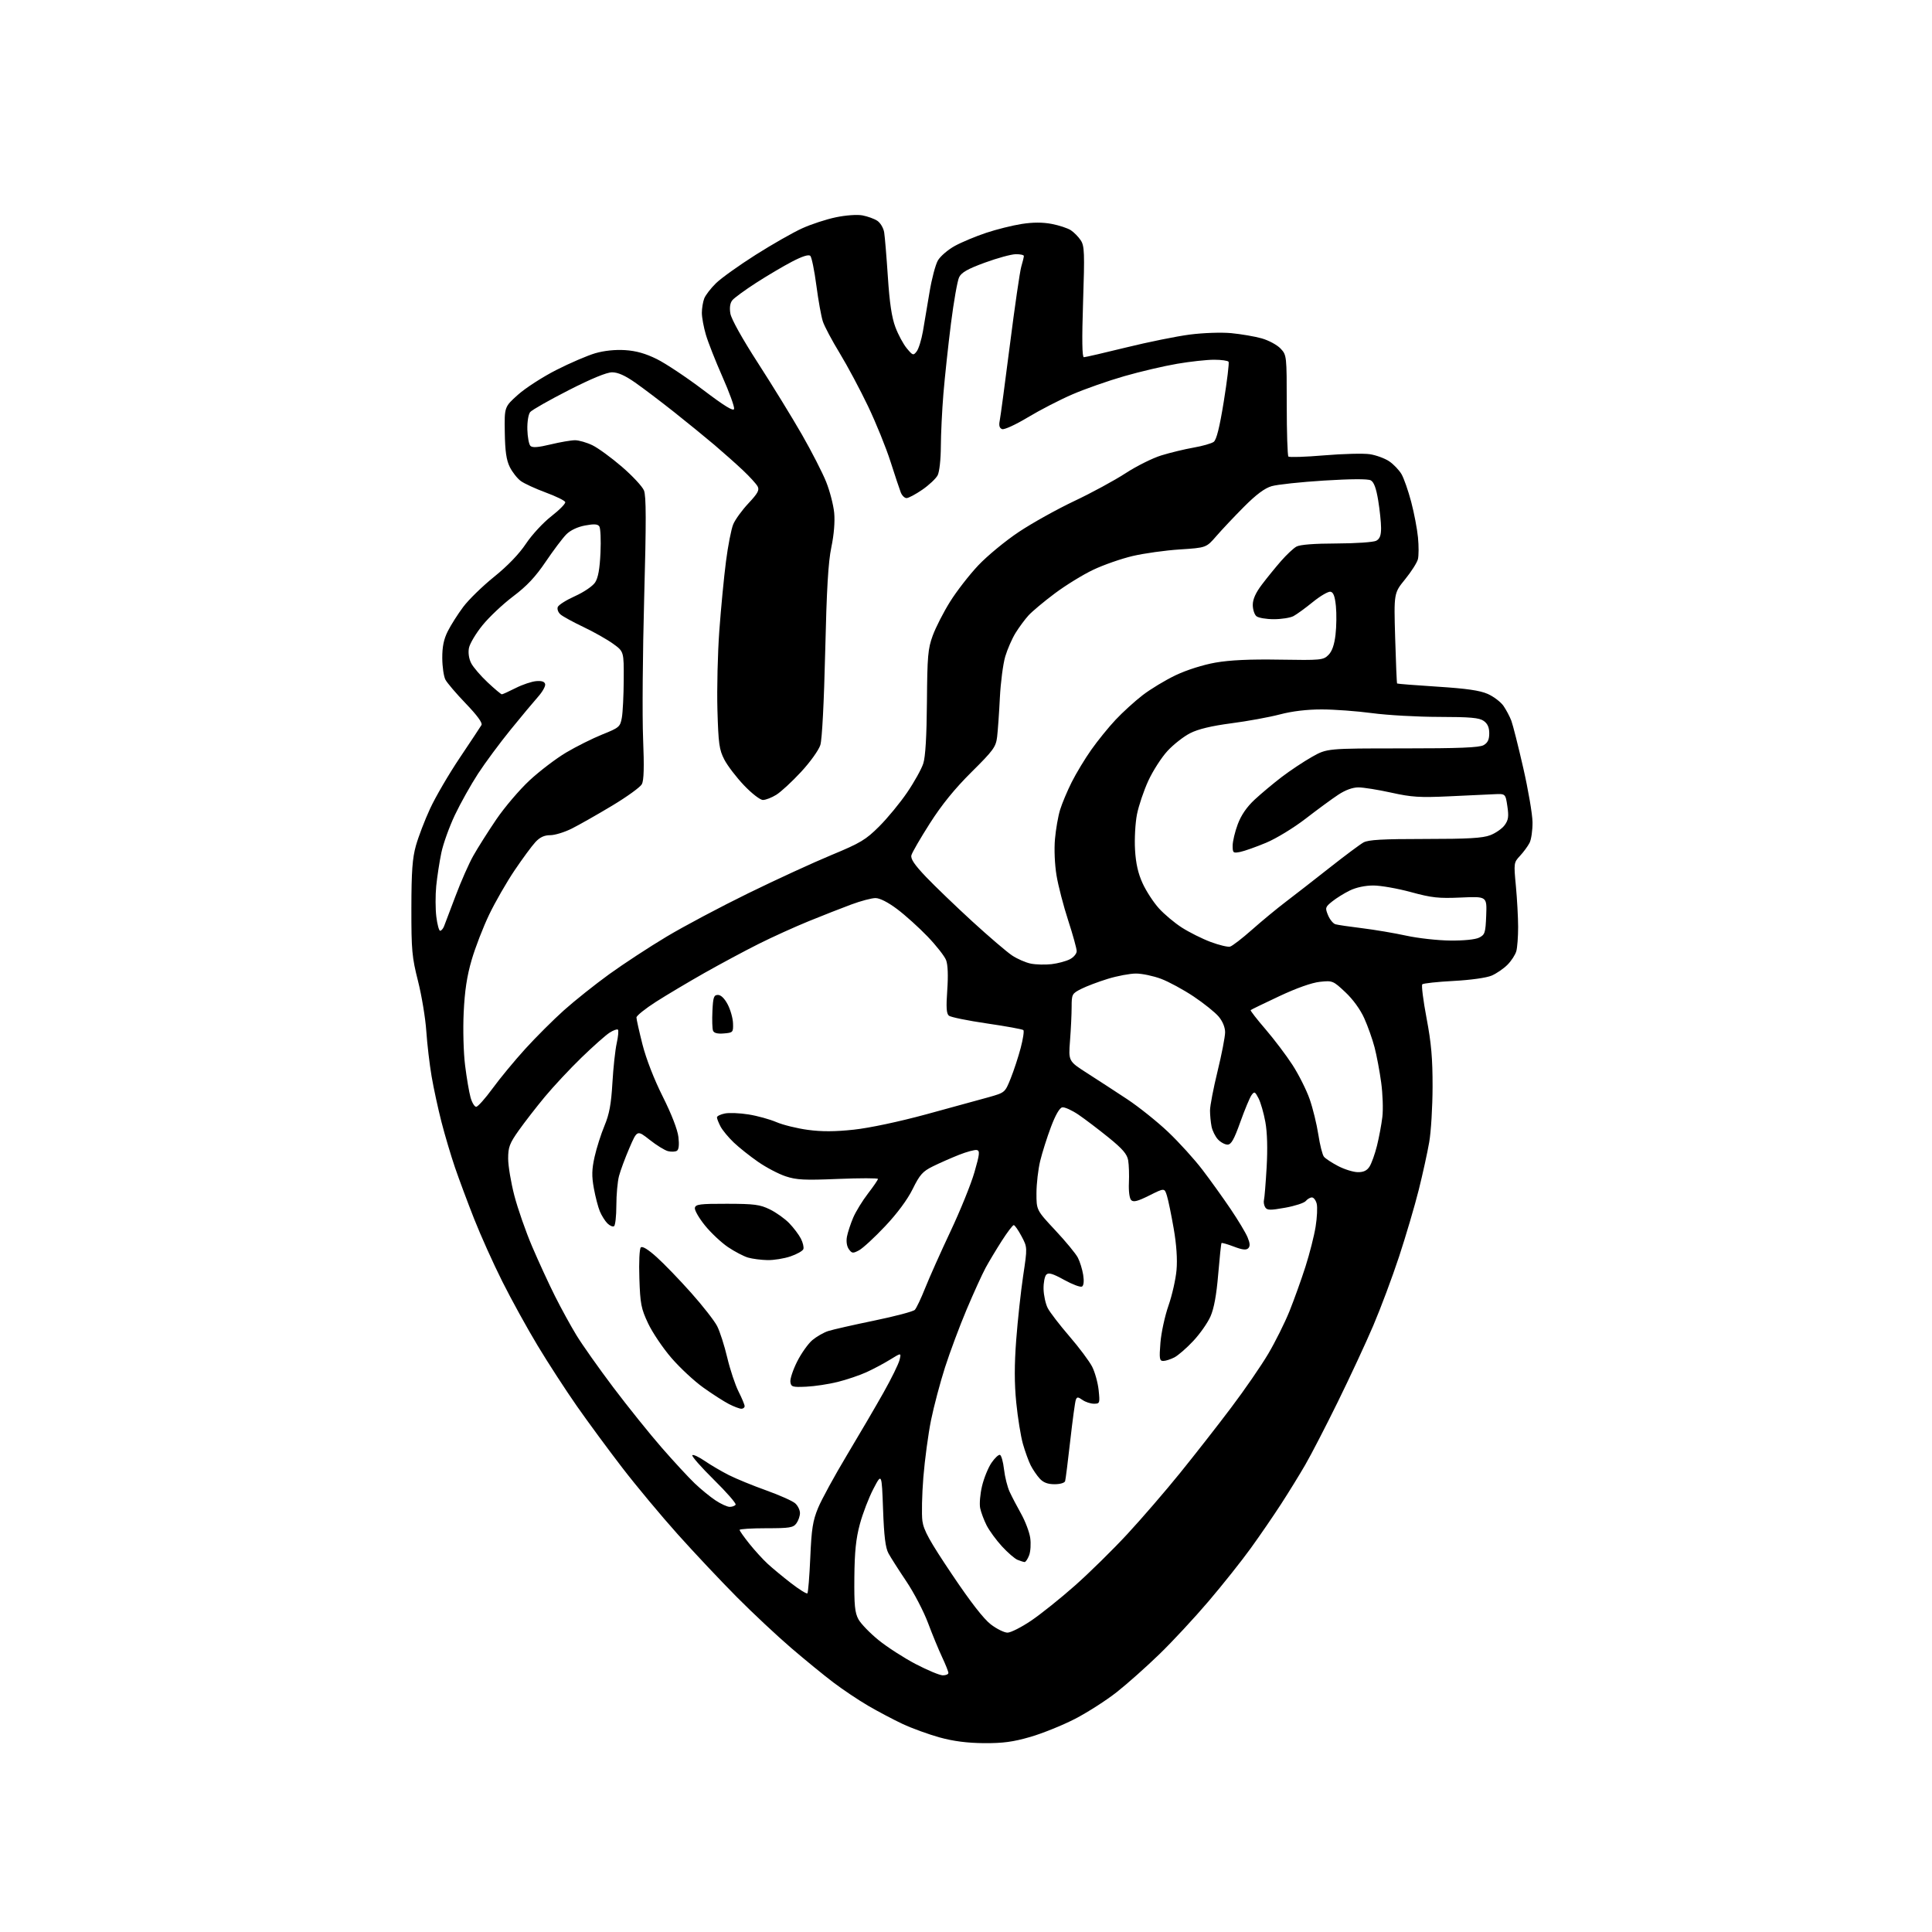 <?xml version="1.0" encoding="UTF-8" standalone="no"?>
<svg 
  version="1.1" 
  xmlns="http://www.w3.org/2000/svg" 
  xmlns:xlink="http://www.w3.org/1999/xlink" 
  xmlns:svg="http://www.w3.org/2000/svg"
  xmlns:rdf="http://www.w3.org/1999/02/22-rdf-syntax-ns#"
  xmlns:cc="http://creativecommons.org/ns#"
  xmlns:dc="http://purl.org/dc/elements/1.1/"
  viewBox="0 0 768 768"
  width="768"
  height="768"
>
<style>svg {background-color: white; }</style>"
<path stroke="none" fill="black" fill-rule="evenodd" d="M391.14,692.93C384.48,692.87 379.02,692.17 373.50,690.65C369.10,689.43 362.50,687.03 358.82,685.31C355.15,683.58 348.97,680.32 345.08,678.05C341.20,675.78 334.98,671.61 331.26,668.79C327.54,665.97 320.00,659.81 314.50,655.09C309.00,650.37 299.32,641.32 293.00,634.96C286.68,628.60 276.08,617.35 269.45,609.95C262.82,602.55 252.90,590.65 247.40,583.50C241.90,576.35 233.78,565.33 229.35,559.00C224.93,552.67 217.89,541.84 213.73,534.92C209.56,528.01 203.24,516.53 199.68,509.42C196.11,502.32 191.07,491.10 188.47,484.50C185.87,477.90 182.43,468.68 180.83,464.00C179.24,459.32 176.83,451.23 175.49,446.00C174.15,440.77 172.38,432.62 171.57,427.88C170.76,423.14 169.81,415.04 169.46,409.88C169.11,404.72 167.63,395.77 166.17,390.00C163.76,380.48 163.51,377.77 163.53,361.00C163.55,346.40 163.93,341.16 165.33,336.16C166.31,332.67 168.84,326.04 170.97,321.44C173.10,316.83 178.39,307.76 182.74,301.28C187.08,294.80 190.98,288.92 191.39,288.22C191.89,287.39 189.73,284.43 185.21,279.72C181.39,275.75 177.72,271.45 177.06,270.18C176.39,268.90 175.83,265.04 175.81,261.60C175.79,257.09 176.39,254.13 178.00,250.93C179.22,248.49 181.98,244.15 184.13,241.27C186.28,238.39 191.82,232.99 196.44,229.27C201.81,224.94 206.37,220.20 209.09,216.11C211.45,212.57 215.95,207.71 219.20,205.19C222.41,202.69 224.89,200.16 224.69,199.58C224.50,198.99 221.01,197.28 216.94,195.78C212.88,194.28 208.41,192.23 207.02,191.21C205.64,190.20 203.67,187.70 202.66,185.67C201.28,182.89 200.78,179.42 200.66,171.85C200.50,161.75 200.50,161.75 205.88,156.93C208.83,154.28 215.69,149.85 221.11,147.09C226.53,144.33 233.51,141.33 236.61,140.42C240.17,139.39 244.55,138.93 248.48,139.18C252.86,139.46 256.59,140.51 261.10,142.74C264.62,144.48 272.90,149.99 279.50,154.99C288.05,161.46 291.59,163.63 291.82,162.54C292.00,161.69 289.91,155.94 287.17,149.75C284.43,143.56 281.48,136.06 280.60,133.07C279.72,130.08 279.00,126.17 279.00,124.38C279.00,122.59 279.42,120.03 279.93,118.68C280.44,117.33 282.57,114.57 284.66,112.54C286.75,110.51 293.84,105.45 300.41,101.28C306.98,97.12 315.28,92.39 318.86,90.77C322.43,89.14 328.46,87.17 332.26,86.38C336.24,85.55 340.72,85.23 342.83,85.62C344.85,86.00 347.50,86.95 348.72,87.75C349.95,88.55 351.18,90.61 351.47,92.35C351.75,94.08 352.41,102.06 352.94,110.07C353.62,120.43 354.48,126.20 355.94,130.07C357.06,133.06 359.11,136.85 360.49,138.50C362.85,141.33 363.07,141.40 364.39,139.70C365.16,138.71 366.28,135.11 366.88,131.70C367.48,128.29 368.67,121.24 369.52,116.03C370.38,110.82 371.87,105.19 372.83,103.53C373.80,101.86 376.82,99.27 379.54,97.77C382.27,96.27 387.88,93.93 392.00,92.56C396.12,91.18 402.48,89.60 406.12,89.03C410.61,88.33 414.46,88.33 418.06,89.01C420.99,89.57 424.42,90.70 425.68,91.52C426.94,92.35 428.71,94.16 429.62,95.54C431.09,97.78 431.19,100.52 430.54,120.03C430.05,135.02 430.15,142.00 430.86,142.00C431.43,142.00 439.01,140.25 447.70,138.11C456.39,135.97 467.75,133.67 472.94,133.00C478.28,132.31 485.46,132.06 489.44,132.43C493.32,132.80 498.77,133.73 501.55,134.51C504.32,135.30 507.70,137.12 509.05,138.56C511.48,141.16 511.50,141.34 511.50,161.00C511.50,171.90 511.80,181.12 512.16,181.48C512.52,181.85 518.92,181.64 526.39,181.01C533.85,180.38 542.01,180.18 544.51,180.55C547.01,180.93 550.48,182.20 552.22,183.37C553.97,184.55 556.17,186.86 557.13,188.50C558.08,190.15 559.81,195.10 560.97,199.50C562.13,203.90 563.35,210.27 563.67,213.64C564.00,217.02 563.99,220.92 563.64,222.30C563.29,223.67 561.00,227.27 558.55,230.28C554.08,235.77 554.08,235.77 554.60,253.61C554.88,263.42 555.23,271.56 555.37,271.70C555.51,271.84 562.71,272.41 571.38,272.96C582.95,273.70 588.26,274.46 591.40,275.85C593.76,276.90 596.58,279.04 597.67,280.62C598.76,282.21 600.16,284.85 600.78,286.50C601.40,288.15 603.53,296.58 605.51,305.24C607.49,313.90 609.15,323.60 609.20,326.80C609.24,330.00 608.71,333.71 608.02,335.06C607.32,336.40 605.62,338.72 604.23,340.21C601.75,342.86 601.72,343.09 602.59,352.21C603.07,357.32 603.47,364.65 603.48,368.50C603.48,372.35 603.16,376.67 602.76,378.09C602.37,379.52 600.79,381.95 599.27,383.48C597.75,385.02 594.92,386.96 593.00,387.80C590.94,388.69 584.70,389.57 577.80,389.94C571.37,390.28 565.78,390.89 565.38,391.28C564.99,391.68 565.75,397.74 567.08,404.75C568.96,414.64 569.49,420.76 569.47,432.00C569.45,439.98 568.86,449.88 568.14,454.00C567.43,458.12 565.55,466.68 563.97,473.00C562.39,479.32 558.87,491.25 556.16,499.50C553.44,507.75 548.81,520.12 545.87,527.00C542.94,533.88 536.59,547.51 531.78,557.30C526.97,567.09 521.15,578.34 518.85,582.30C516.56,586.26 512.23,593.29 509.23,597.91C506.23,602.54 500.83,610.42 497.22,615.41C493.62,620.41 486.07,629.90 480.45,636.50C474.83,643.10 466.02,652.59 460.86,657.58C455.71,662.58 448.09,669.36 443.93,672.64C439.76,675.93 432.31,680.70 427.37,683.26C422.42,685.81 414.42,689.05 409.58,690.45C402.71,692.44 398.66,692.98 391.14,692.93zM374.75,665.97C375.99,665.99 377.00,665.56 377.00,665.02C377.00,664.48 375.88,661.67 374.52,658.77C373.15,655.87 370.62,649.74 368.90,645.14C367.18,640.55 363.31,633.12 360.30,628.64C357.29,624.17 354.09,619.15 353.19,617.50C351.98,615.28 351.42,610.74 351.03,600.00C350.50,585.50 350.50,585.50 347.18,591.86C345.36,595.35 342.94,601.65 341.81,605.86C340.25,611.62 339.72,616.82 339.62,627.00C339.52,638.14 339.81,641.06 341.25,643.71C342.22,645.47 345.82,649.19 349.25,651.98C352.69,654.76 359.32,659.04 364.00,661.49C368.68,663.93 373.51,665.95 374.75,665.97zM400.50,649.00C401.79,649.00 406.01,646.86 409.88,644.25C413.74,641.64 421.59,635.36 427.31,630.29C433.03,625.23 442.42,616.00 448.16,609.79C453.91,603.58 463.34,592.65 469.12,585.50C474.91,578.35 484.02,566.70 489.36,559.61C494.71,552.53 501.36,542.87 504.15,538.15C506.94,533.43 510.73,525.82 512.58,521.24C514.42,516.66 517.28,508.70 518.93,503.55C520.58,498.40 522.41,491.22 522.98,487.60C523.56,483.97 523.76,479.88 523.41,478.50C523.07,477.13 522.21,476.00 521.51,476.00C520.82,476.00 519.71,476.64 519.07,477.42C518.42,478.20 514.73,479.40 510.86,480.09C504.90,481.16 503.70,481.13 502.94,479.92C502.45,479.14 502.23,477.82 502.45,477.00C502.67,476.18 503.14,470.31 503.51,463.97C503.93,456.62 503.75,450.12 503.00,446.02C502.36,442.48 501.14,438.24 500.29,436.60C498.90,433.90 498.63,433.78 497.51,435.32C496.83,436.25 494.82,441.06 493.05,446.01C490.55,453.00 489.42,455.00 487.96,455.00C486.92,455.00 485.21,454.07 484.15,452.93C483.09,451.79 481.95,449.49 481.61,447.81C481.28,446.13 481.00,443.26 481.00,441.44C481.00,439.61 482.35,432.59 484.00,425.84C485.65,419.08 487.00,412.11 487.00,410.35C487.00,408.38 486.02,405.99 484.44,404.11C483.03,402.43 478.55,398.84 474.49,396.12C470.43,393.41 464.59,390.24 461.52,389.09C458.44,387.94 453.96,387.00 451.57,387.00C449.17,387.00 444.13,387.95 440.36,389.11C436.58,390.27 431.81,392.08 429.75,393.13C426.14,394.97 426.00,395.24 425.99,400.27C425.99,403.15 425.70,409.17 425.35,413.67C424.72,421.83 424.72,421.83 432.11,426.56C436.17,429.16 443.32,433.81 447.99,436.89C452.66,439.98 460.04,445.88 464.38,450.00C468.72,454.12 474.84,460.88 477.98,465.00C481.13,469.12 486.15,476.13 489.15,480.56C492.15,485.00 495.21,490.08 495.94,491.87C496.92,494.22 496.99,495.41 496.19,496.21C495.39,497.01 493.83,496.83 490.49,495.55C487.95,494.58 485.74,493.95 485.57,494.14C485.40,494.34 484.81,499.93 484.25,506.58C483.57,514.76 482.58,520.15 481.19,523.29C480.07,525.85 476.99,530.24 474.35,533.05C471.72,535.87 468.33,538.81 466.83,539.59C465.33,540.36 463.34,541.00 462.41,541.00C460.92,541.00 460.78,540.13 461.29,533.75C461.61,529.76 463.05,523.12 464.49,519.00C465.93,514.88 467.37,508.51 467.69,504.85C468.07,500.55 467.67,494.72 466.56,488.35C465.62,482.93 464.42,477.08 463.88,475.35C462.91,472.20 462.91,472.20 456.87,475.22C452.26,477.53 450.56,477.96 449.67,477.07C448.98,476.38 448.61,473.55 448.76,470.20C448.90,467.06 448.77,463.05 448.47,461.28C448.05,458.80 446.28,456.73 440.71,452.21C436.74,449.00 431.35,444.90 428.72,443.11C426.09,441.33 423.18,440.01 422.26,440.19C421.19,440.40 419.54,443.26 417.76,448.01C416.21,452.13 414.29,458.20 413.49,461.50C412.69,464.80 412.02,470.55 412.01,474.27C412.00,481.04 412.00,481.04 419.49,489.06C423.61,493.46 427.65,498.35 428.46,499.93C429.28,501.50 430.23,504.58 430.58,506.77C430.97,509.23 430.80,511.01 430.12,511.42C429.52,511.79 426.35,510.61 423.07,508.80C418.49,506.27 416.83,505.77 415.93,506.68C415.28,507.33 414.78,509.90 414.83,512.41C414.89,514.91 415.63,518.32 416.50,520.00C417.36,521.67 421.23,526.70 425.10,531.19C428.97,535.67 433.04,541.12 434.15,543.29C435.26,545.47 436.42,549.67 436.73,552.63C437.26,557.80 437.19,558.00 434.86,558.00C433.53,558.00 431.49,557.33 430.32,556.51C428.50,555.24 428.13,555.23 427.65,556.46C427.35,557.24 426.36,564.55 425.44,572.69C424.52,580.84 423.61,588.06 423.41,588.75C423.21,589.47 421.44,590.00 419.21,590.00C416.48,590.00 414.74,589.34 413.29,587.75C412.16,586.51 410.55,584.14 409.71,582.49C408.88,580.83 407.49,577.00 406.63,573.99C405.77,570.97 404.58,563.60 403.98,557.60C403.21,549.85 403.21,542.63 403.96,532.60C404.55,524.85 405.79,513.40 406.72,507.17C408.42,495.85 408.42,495.85 406.07,491.42C404.78,488.99 403.39,487.00 402.98,487.00C402.57,487.00 400.43,489.81 398.23,493.25C396.03,496.69 393.13,501.52 391.78,504.00C390.44,506.48 387.06,513.90 384.27,520.50C381.48,527.10 377.61,537.47 375.66,543.54C373.72,549.61 371.21,559.06 370.10,564.54C368.99,570.02 367.62,580.22 367.05,587.22C366.49,594.21 366.32,602.04 366.67,604.61C367.18,608.35 369.52,612.58 378.44,625.86C385.75,636.76 391.04,643.57 393.86,645.72C396.22,647.53 399.21,649.00 400.50,649.00zM320.95,633.38C321.25,633.08 321.77,626.69 322.10,619.17C322.59,607.71 323.10,604.52 325.21,599.41C326.60,596.06 331.76,586.61 336.68,578.41C341.60,570.21 348.16,559.00 351.25,553.50C354.35,548.00 357.19,542.20 357.58,540.61C358.29,537.71 358.29,537.71 353.89,540.43C351.48,541.93 347.25,544.18 344.50,545.44C341.75,546.70 336.57,548.45 333.00,549.34C329.43,550.23 323.80,551.08 320.50,551.23C315.01,551.48 314.47,551.32 314.19,549.34C314.02,548.15 315.24,544.49 316.89,541.22C318.54,537.95 321.26,534.12 322.92,532.72C324.59,531.32 327.42,529.69 329.22,529.11C331.03,528.53 339.25,526.66 347.50,524.96C355.75,523.26 363.02,521.34 363.65,520.69C364.29,520.03 366.14,516.12 367.78,512.00C369.42,507.88 373.94,497.75 377.83,489.50C381.72,481.25 386.01,470.68 387.35,466.00C389.42,458.84 389.57,457.45 388.33,457.16C387.52,456.98 384.30,457.84 381.18,459.08C378.06,460.32 373.38,462.38 370.80,463.66C366.77,465.65 365.62,466.95 362.80,472.67C360.72,476.87 356.67,482.35 351.85,487.45C347.65,491.91 342.99,496.20 341.50,497.00C339.05,498.31 338.67,498.27 337.45,496.60C336.63,495.48 336.32,493.53 336.67,491.63C336.99,489.91 338.11,486.50 339.15,484.05C340.20,481.60 342.85,477.29 345.03,474.46C347.21,471.63 349.00,469.02 349.00,468.65C349.00,468.29 341.89,468.29 333.20,468.64C319.82,469.20 316.63,469.04 312.30,467.60C309.49,466.67 304.56,464.08 301.35,461.85C298.13,459.62 293.78,456.16 291.67,454.15C289.56,452.14 287.20,449.28 286.42,447.80C285.64,446.31 285.00,444.68 285.00,444.17C285.00,443.67 286.41,442.97 288.12,442.63C289.84,442.28 294.09,442.45 297.56,443.01C301.04,443.56 306.02,444.94 308.63,446.06C311.25,447.18 316.88,448.57 321.15,449.14C326.70,449.89 331.92,449.86 339.40,449.06C345.62,448.39 357.34,445.91 368.19,442.96C378.26,440.23 389.43,437.17 393.00,436.16C399.50,434.32 399.50,434.32 401.78,428.65C403.03,425.53 404.82,420.08 405.75,416.54C406.68,413.00 407.16,409.82 406.81,409.48C406.47,409.14 399.96,407.95 392.34,406.84C384.73,405.73 377.92,404.34 377.20,403.75C376.22,402.94 376.06,400.46 376.55,393.59C376.96,387.77 376.79,383.47 376.08,381.65C375.47,380.08 372.17,375.87 368.74,372.30C365.31,368.73 359.87,363.82 356.65,361.40C353.00,358.66 349.75,357.00 348.02,357.00C346.49,357.00 342.15,358.15 338.37,359.56C334.59,360.96 327.00,363.94 321.50,366.18C316.00,368.42 307.02,372.49 301.55,375.23C296.08,377.97 286.41,383.16 280.05,386.75C273.70,390.35 265.01,395.52 260.75,398.24C256.49,400.97 253.00,403.77 253.00,404.47C253.00,405.17 254.08,409.99 255.39,415.17C256.84,420.89 260.01,429.05 263.45,435.90C266.92,442.82 269.34,449.05 269.68,451.97C270.05,455.10 269.84,456.98 269.07,457.46C268.42,457.86 266.83,457.92 265.54,457.60C264.25,457.28 260.96,455.25 258.24,453.09C253.28,449.18 253.28,449.18 250.20,456.34C248.50,460.28 246.64,465.30 246.06,467.50C245.48,469.70 245.01,474.96 245.01,479.19C245.00,483.42 244.59,487.14 244.08,487.45C243.57,487.76 242.39,487.24 241.44,486.30C240.50,485.35 239.15,483.21 238.45,481.53C237.75,479.86 236.67,475.72 236.06,472.34C235.18,467.46 235.24,464.88 236.36,459.85C237.14,456.36 238.91,450.80 240.29,447.50C242.21,442.89 242.95,438.94 243.44,430.50C243.79,424.45 244.56,417.34 245.15,414.70C245.74,412.05 245.96,409.63 245.64,409.31C245.32,408.99 243.81,409.54 242.28,410.53C240.75,411.51 235.74,415.96 231.15,420.41C226.56,424.86 220.00,431.88 216.58,436.00C213.16,440.12 208.48,446.16 206.18,449.41C202.56,454.53 202.00,456.03 202.00,460.55C202.00,463.43 203.11,470.05 204.46,475.26C205.82,480.47 209.00,489.60 211.55,495.55C214.09,501.50 218.16,510.33 220.59,515.18C223.02,520.02 226.86,527.03 229.12,530.74C231.38,534.46 237.98,543.80 243.78,551.50C249.59,559.20 258.27,570.00 263.07,575.50C267.87,581.00 273.76,587.37 276.15,589.65C278.54,591.94 282.25,594.98 284.39,596.40C286.53,597.83 289.09,599.00 290.08,599.00C291.07,599.00 292.12,598.61 292.42,598.13C292.72,597.65 288.82,593.18 283.75,588.19C278.69,583.20 274.85,578.82 275.21,578.46C275.57,578.10 277.80,579.14 280.18,580.77C282.56,582.40 286.86,584.92 289.73,586.37C292.61,587.83 299.30,590.57 304.60,592.46C309.90,594.36 315.08,596.67 316.12,597.61C317.15,598.54 318.00,600.28 318.00,601.46C318.00,602.65 317.36,604.49 316.58,605.56C315.33,607.27 313.90,607.50 304.58,607.50C298.76,607.50 294.00,607.80 294.00,608.16C294.00,608.52 295.75,611.00 297.88,613.66C300.01,616.32 303.27,619.90 305.13,621.61C306.98,623.33 311.18,626.80 314.45,629.33C317.73,631.86 320.65,633.68 320.95,633.38zM407.27,620.94C406.85,620.90 405.59,620.51 404.49,620.06C403.38,619.61 400.60,617.21 398.31,614.72C396.02,612.23 393.27,608.47 392.19,606.35C391.12,604.23 389.97,601.15 389.63,599.50C389.29,597.85 389.62,593.91 390.37,590.76C391.12,587.60 392.81,583.44 394.12,581.51C395.43,579.59 396.95,578.16 397.50,578.34C398.05,578.52 398.77,581.10 399.11,584.08C399.45,587.06 400.45,591.08 401.34,593.00C402.23,594.92 404.29,598.88 405.92,601.78C407.55,604.69 409.17,608.96 409.52,611.28C409.86,613.60 409.67,616.74 409.10,618.25C408.52,619.76 407.70,620.97 407.27,620.94zM294.71,560.00C294.00,560.00 291.80,559.17 289.81,558.16C287.82,557.14 283.23,554.20 279.61,551.61C275.98,549.03 270.25,543.70 266.87,539.77C263.48,535.84 259.33,529.67 257.63,526.06C254.86,520.18 254.49,518.32 254.16,508.16C253.94,501.74 254.19,496.41 254.73,495.87C255.34,495.26 257.64,496.66 261.02,499.71C263.95,502.34 270.13,508.74 274.74,513.92C279.36,519.10 284.01,525.06 285.08,527.16C286.16,529.27 287.97,534.91 289.10,539.70C290.24,544.49 292.26,550.55 293.59,553.17C294.91,555.79 296.00,558.40 296.00,558.97C296.00,559.54 295.42,560.00 294.71,560.00zM305.07,500.91C302.56,500.86 299.09,500.41 297.36,499.91C295.64,499.41 292.06,497.54 289.40,495.75C286.75,493.96 282.62,490.09 280.24,487.15C277.85,484.20 276.04,481.05 276.22,480.15C276.50,478.72 278.22,478.50 289.02,478.52C299.85,478.54 302.10,478.83 306.04,480.76C308.54,481.98 312.00,484.45 313.73,486.24C315.46,488.03 317.55,490.79 318.36,492.37C319.17,493.96 319.62,495.84 319.34,496.56C319.06,497.28 316.77,498.57 314.24,499.43C311.71,500.30 307.59,500.96 305.07,500.91zM539.73,465.95C542.01,465.99 543.38,465.34 544.40,463.75C545.20,462.51 546.53,458.80 547.36,455.50C548.18,452.20 549.15,447.02 549.51,444.00C549.87,440.98 549.66,434.81 549.04,430.31C548.43,425.80 547.24,419.51 546.41,416.33C545.58,413.14 543.74,407.95 542.32,404.79C540.74,401.27 537.81,397.23 534.77,394.39C529.92,389.84 529.70,389.75 524.65,390.29C521.44,390.64 515.36,392.79 508.50,396.02C502.45,398.86 497.34,401.34 497.15,401.53C496.95,401.72 499.61,405.14 503.05,409.13C506.48,413.13 511.33,419.53 513.81,423.37C516.29,427.21 519.35,433.32 520.62,436.95C521.88,440.58 523.43,446.91 524.06,451.02C524.69,455.14 525.69,459.10 526.29,459.82C526.88,460.55 529.42,462.22 531.93,463.53C534.45,464.84 537.95,465.93 539.73,465.95zM189.30,439.97C189.96,439.95 192.87,436.68 195.77,432.72C198.66,428.75 204.51,421.67 208.77,416.98C213.02,412.30 219.97,405.37 224.20,401.58C228.44,397.79 236.54,391.34 242.20,387.24C247.87,383.15 258.12,376.43 265.00,372.32C271.88,368.20 286.50,360.44 297.50,355.06C308.50,349.68 323.35,342.85 330.50,339.89C342.06,335.10 344.17,333.83 349.51,328.50C352.82,325.20 357.82,319.12 360.62,315.00C363.43,310.88 366.30,305.71 367.01,303.52C367.88,300.86 368.36,292.68 368.47,279.02C368.61,260.77 368.87,257.85 370.78,252.65C371.96,249.43 375.04,243.39 377.64,239.23C380.23,235.07 385.28,228.56 388.86,224.76C392.45,220.96 399.70,214.98 404.99,211.46C410.28,207.93 420.21,202.41 427.05,199.17C433.90,195.94 443.04,190.97 447.38,188.15C451.71,185.32 458.13,182.11 461.65,181.03C465.17,179.94 470.93,178.55 474.46,177.93C477.98,177.32 481.59,176.29 482.47,175.65C483.58,174.83 484.80,169.95 486.48,159.55C487.80,151.34 488.66,144.26 488.38,143.81C488.11,143.37 485.51,143.00 482.62,143.00C479.72,143.00 473.11,143.72 467.93,144.61C462.74,145.49 453.31,147.70 446.96,149.52C440.61,151.34 431.34,154.59 426.36,156.74C421.38,158.88 413.38,163.01 408.58,165.90C403.65,168.86 399.19,170.90 398.34,170.58C397.30,170.18 397.01,169.16 397.40,167.25C397.71,165.74 399.53,152.12 401.46,137.00C403.38,121.88 405.41,107.93 405.97,106.01C406.54,104.09 407.00,102.17 407.00,101.76C407.00,101.34 405.54,101.02 403.75,101.05C401.96,101.08 396.45,102.59 391.50,104.40C384.70,106.89 382.20,108.30 381.27,110.20C380.59,111.57 379.13,119.86 378.02,128.60C376.92,137.35 375.57,149.90 375.02,156.50C374.48,163.10 374.02,172.55 374.00,177.50C373.98,182.61 373.44,187.54 372.74,188.91C372.06,190.24 369.31,192.82 366.64,194.66C363.97,196.50 361.15,198.00 360.37,198.00C359.59,198.00 358.56,196.99 358.07,195.75C357.59,194.51 355.75,189.00 353.99,183.50C352.24,178.00 348.22,168.10 345.07,161.50C341.92,154.90 336.85,145.41 333.80,140.40C330.75,135.40 327.73,129.72 327.10,127.79C326.46,125.86 325.30,119.43 324.52,113.49C323.74,107.56 322.66,102.26 322.12,101.72C321.47,101.07 318.98,101.85 314.85,104.00C311.39,105.80 304.95,109.61 300.53,112.46C296.11,115.32 291.88,118.41 291.12,119.34C290.22,120.43 289.94,122.27 290.33,124.62C290.68,126.79 295.04,134.62 301.34,144.37C307.07,153.25 314.92,166.02 318.77,172.74C322.62,179.46 326.96,187.92 328.41,191.55C329.86,195.17 331.29,200.69 331.60,203.82C331.94,207.36 331.52,212.51 330.48,217.50C329.23,223.45 328.61,234.07 328.03,259.00C327.56,279.01 326.79,293.97 326.10,296.15C325.47,298.18 322.07,302.92 318.44,306.84C314.85,310.72 310.42,314.81 308.59,315.94C306.76,317.08 304.37,318.00 303.28,318.00C302.17,318.00 298.87,315.45 295.78,312.21C292.74,309.02 289.21,304.41 287.94,301.96C285.90,298.02 285.58,295.72 285.19,282.23C284.95,273.82 285.29,259.65 285.94,250.73C286.59,241.80 287.78,229.39 288.59,223.15C289.39,216.91 290.69,210.29 291.47,208.42C292.24,206.56 294.96,202.81 297.51,200.09C301.28,196.06 301.96,194.80 301.15,193.32C300.60,192.32 297.98,189.45 295.33,186.95C292.67,184.44 287.57,179.91 284.00,176.87C280.43,173.84 273.17,167.93 267.89,163.74C262.60,159.56 255.67,154.30 252.47,152.07C248.50,149.28 245.62,148.00 243.33,148.00C241.16,148.00 235.08,150.51 226.00,155.14C218.31,159.07 211.45,162.96 210.76,163.80C210.04,164.66 209.56,167.66 209.63,170.74C209.71,173.72 210.26,176.66 210.85,177.25C211.64,178.04 213.88,177.87 218.86,176.67C222.67,175.75 227.04,175.00 228.58,175.00C230.11,175.00 233.23,175.90 235.51,177.00C237.78,178.11 243.05,181.95 247.22,185.55C251.39,189.14 255.33,193.37 255.98,194.95C256.88,197.14 256.91,207.14 256.07,237.71C255.47,259.66 255.27,284.81 255.64,293.60C256.10,304.88 255.96,310.21 255.15,311.73C254.51,312.91 249.16,316.78 243.25,320.32C237.34,323.87 230.15,327.94 227.28,329.38C224.41,330.82 220.56,332.00 218.72,332.00C216.35,332.00 214.63,332.81 212.83,334.75C211.42,336.26 207.70,341.32 204.54,346.00C201.39,350.68 196.85,358.57 194.46,363.55C192.07,368.53 188.93,376.63 187.50,381.55C185.61,388.00 184.73,393.85 184.32,402.50C184.00,409.21 184.25,418.47 184.88,423.50C185.50,428.45 186.47,434.19 187.05,436.25C187.62,438.31 188.64,439.98 189.30,439.97zM287.74,410.81C285.20,411.02 283.81,410.66 283.44,409.71C283.14,408.93 283.03,405.41 283.20,401.89C283.46,396.38 283.76,395.50 285.40,395.50C286.59,395.50 288.05,396.93 289.30,399.34C290.39,401.45 291.34,404.82 291.39,406.84C291.50,410.37 291.37,410.51 287.74,410.81zM418.00,383.27C420.48,382.98 423.74,382.11 425.25,381.34C426.76,380.58 428.00,379.12 428.00,378.10C428.00,377.09 426.48,371.58 424.62,365.88C422.76,360.17 420.67,352.14 419.99,348.03C419.27,343.69 419.00,337.61 419.37,333.53C419.71,329.66 420.62,324.44 421.40,321.91C422.17,319.39 424.25,314.44 426.02,310.91C427.79,307.39 431.30,301.57 433.83,298.00C436.35,294.43 440.68,289.08 443.46,286.13C446.23,283.17 451.07,278.77 454.22,276.34C457.36,273.92 463.28,270.34 467.37,268.40C471.72,266.33 478.26,264.26 483.15,263.40C488.90,262.39 496.85,262.02 508.71,262.22C525.11,262.49 526.02,262.40 528.05,260.38C529.51,258.93 530.41,256.38 530.89,252.31C531.27,249.04 531.34,243.92 531.04,240.94C530.65,237.05 530.05,235.43 528.90,235.22C528.02,235.05 524.87,236.88 521.90,239.29C518.93,241.71 515.46,244.23 514.18,244.91C512.91,245.59 509.39,246.14 506.37,246.14C503.35,246.14 500.23,245.61 499.44,244.95C498.65,244.29 498.00,242.27 498.00,240.45C498.00,238.20 499.16,235.62 501.66,232.33C503.67,229.67 507.09,225.47 509.25,223.00C511.41,220.53 514.15,217.95 515.34,217.29C516.73,216.50 522.39,216.06 531.32,216.04C538.91,216.02 546.00,215.53 547.07,214.96C548.49,214.20 549.00,212.86 549.00,209.91C549.00,207.70 548.48,202.74 547.85,198.90C547.04,194.01 546.15,191.62 544.89,190.94C543.74,190.33 537.10,190.36 526.30,191.03C517.06,191.61 507.70,192.61 505.50,193.26C502.73,194.06 499.35,196.59 494.50,201.46C490.65,205.33 485.70,210.58 483.50,213.12C479.50,217.73 479.50,217.73 469.00,218.41C463.23,218.78 454.80,219.96 450.27,221.02C445.75,222.08 438.69,224.54 434.59,226.49C430.49,228.43 423.62,232.66 419.32,235.88C415.02,239.09 410.32,243.03 408.87,244.61C407.42,246.20 405.10,249.34 403.70,251.60C402.31,253.85 400.46,258.08 399.59,261.00C398.73,263.92 397.77,271.30 397.46,277.40C397.16,283.51 396.66,290.49 396.37,292.93C395.88,296.93 394.89,298.28 386.16,306.94C379.52,313.53 374.36,319.89 369.66,327.26C365.90,333.16 362.58,338.87 362.30,339.96C361.92,341.41 363.49,343.73 368.14,348.62C371.64,352.28 379.90,360.23 386.50,366.28C393.10,372.32 400.21,378.40 402.30,379.80C404.39,381.19 407.76,382.66 409.80,383.06C411.83,383.46 415.52,383.55 418.00,383.27zM488.96,376.30C489.86,376.06 493.77,373.05 497.65,369.61C501.54,366.16 507.59,361.16 511.11,358.49C514.62,355.82 522.45,349.73 528.50,344.96C534.55,340.19 540.62,335.66 542.00,334.89C543.92,333.82 549.56,333.50 566.50,333.50C583.65,333.50 589.36,333.17 592.40,332.00C594.55,331.18 597.13,329.38 598.13,328.00C599.61,325.97 599.81,324.56 599.20,320.50C598.46,315.50 598.46,315.50 593.98,315.71C591.52,315.82 583.42,316.20 576.00,316.55C564.42,317.09 561.16,316.89 553.05,315.09C547.85,313.94 541.97,313.00 539.99,313.00C537.68,313.00 534.80,314.05 531.95,315.94C529.50,317.55 523.67,321.83 519.00,325.44C514.24,329.11 507.32,333.33 503.27,335.02C499.29,336.68 494.68,338.31 493.02,338.65C490.18,339.21 490.00,339.06 490.00,336.16C490.00,334.46 490.91,330.63 492.03,327.64C493.40,323.99 495.61,320.78 498.78,317.83C501.38,315.42 506.20,311.39 509.50,308.87C512.80,306.35 518.20,302.76 521.50,300.89C527.50,297.50 527.50,297.50 557.50,297.50C580.10,297.50 588.05,297.18 589.75,296.21C591.39,295.28 592.00,294.01 592.00,291.52C592.00,289.13 591.33,287.65 589.78,286.56C588.00,285.31 584.44,285.00 572.03,284.98C563.49,284.97 551.55,284.30 545.50,283.49C539.45,282.68 530.42,282.01 525.44,282.01C519.56,282.00 513.69,282.70 508.74,284.00C504.54,285.10 495.87,286.69 489.47,287.52C481.59,288.56 476.31,289.82 473.13,291.44C470.54,292.75 466.48,295.93 464.10,298.51C461.72,301.08 458.30,306.41 456.48,310.35C454.67,314.28 452.64,320.31 451.96,323.74C451.29,327.18 450.94,333.49 451.19,337.76C451.51,343.25 452.40,347.19 454.21,351.14C455.62,354.22 458.51,358.67 460.64,361.03C462.76,363.39 466.89,366.86 469.81,368.73C472.73,370.60 477.86,373.17 481.22,374.43C484.58,375.69 488.06,376.53 488.96,376.30zM576.50,373.88C581.93,373.94 586.49,373.47 588.00,372.71C590.29,371.55 590.52,370.81 590.79,363.89C591.08,356.32 591.08,356.32 580.77,356.78C571.86,357.18 569.17,356.89 560.85,354.62C555.56,353.18 548.85,352.00 545.93,352.00C542.67,352.00 539.07,352.77 536.57,353.99C534.33,355.08 531.18,357.04 529.57,358.34C526.80,360.57 526.71,360.88 527.92,363.82C528.63,365.53 529.95,367.15 530.86,367.41C531.76,367.67 536.55,368.38 541.50,368.98C546.45,369.59 554.33,370.92 559.00,371.94C563.67,372.96 571.55,373.84 576.50,373.88zM174.96,370.00C175.42,370.00 176.11,369.21 176.50,368.25C176.89,367.29 178.96,361.84 181.09,356.15C183.23,350.45 186.40,343.25 188.16,340.15C189.91,337.04 194.01,330.56 197.28,325.74C200.56,320.92 206.49,313.95 210.48,310.24C214.47,306.53 221.02,301.54 225.04,299.15C229.06,296.76 235.54,293.53 239.43,291.96C246.14,289.27 246.54,288.93 247.19,285.31C247.57,283.22 247.91,276.44 247.94,270.26C248.00,259.01 248.00,259.01 243.75,255.93C241.41,254.23 236.12,251.24 232.00,249.28C227.88,247.32 223.74,245.06 222.82,244.26C221.89,243.47 221.40,242.13 221.72,241.30C222.04,240.46 225.12,238.52 228.58,236.97C232.10,235.38 235.61,233.00 236.57,231.53C237.77,229.70 238.41,226.16 238.70,219.71C238.93,214.64 238.72,209.94 238.24,209.25C237.60,208.31 236.14,208.22 232.57,208.89C229.58,209.45 226.76,210.78 225.13,212.41C223.68,213.86 220.00,218.75 216.94,223.27C212.85,229.33 209.42,232.97 203.98,237.07C199.91,240.14 194.43,245.30 191.80,248.55C189.16,251.80 186.74,255.87 186.41,257.61C186.05,259.54 186.40,261.88 187.32,263.66C188.15,265.26 191.10,268.69 193.87,271.28C196.64,273.88 199.17,276.00 199.49,276.00C199.81,276.00 202.28,274.88 204.98,273.51C207.68,272.14 211.36,270.91 213.16,270.76C215.41,270.58 216.51,270.96 216.71,272.00C216.87,272.82 215.59,275.07 213.87,277.00C212.15,278.93 207.25,284.80 202.97,290.07C198.70,295.33 192.88,303.18 190.05,307.52C187.22,311.86 183.08,319.24 180.85,323.93C178.62,328.62 176.19,335.39 175.44,338.98C174.69,342.56 173.78,348.50 173.41,352.18C173.05,355.86 173.07,361.38 173.45,364.44C173.83,367.50 174.51,370.00 174.96,370.00z" />

</svg>